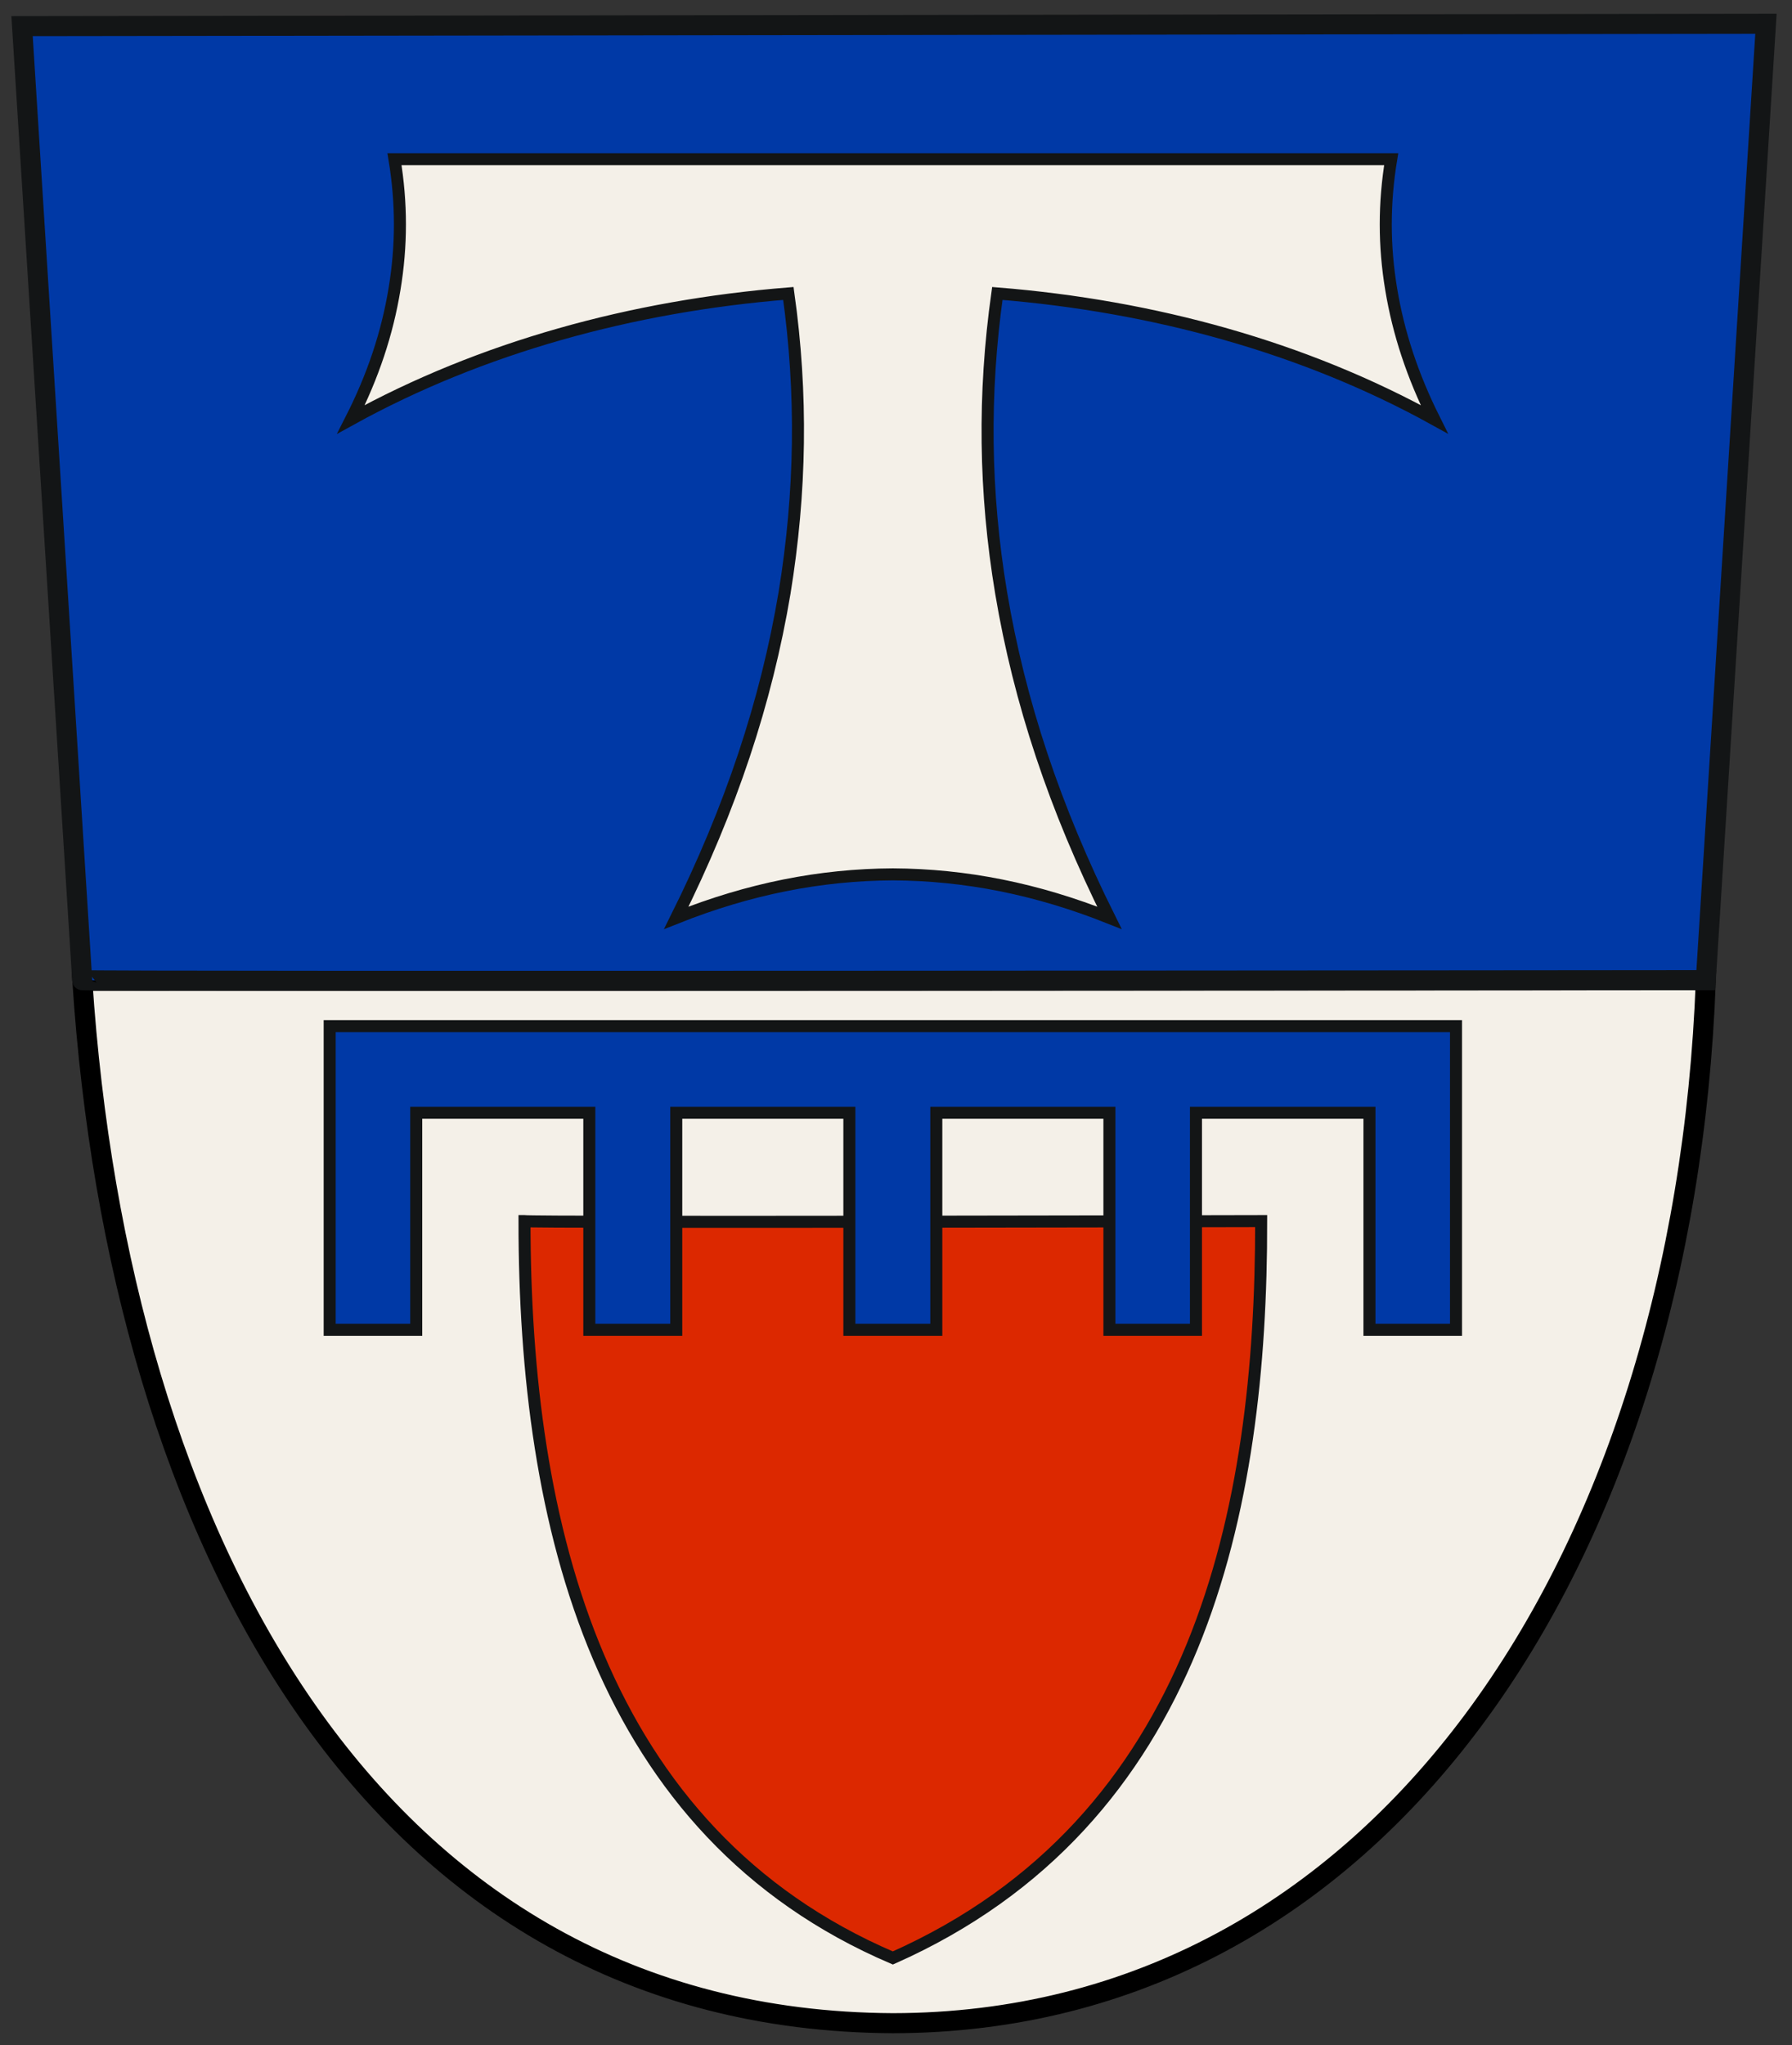 <?xml version="1.0" encoding="UTF-8" standalone="no"?>
<!-- Creator: MGX -->

<svg
   xmlns:dc="http://purl.org/dc/elements/1.1/"
   xmlns:cc="http://creativecommons.org/ns#"
   xmlns:rdf="http://www.w3.org/1999/02/22-rdf-syntax-ns#"
   xmlns:svg="http://www.w3.org/2000/svg"
   xmlns="http://www.w3.org/2000/svg"
   xmlns:sodipodi="http://sodipodi.sourceforge.net/DTD/sodipodi-0.dtd"
   xmlns:inkscape="http://www.inkscape.org/namespaces/inkscape"
   xml:space="preserve"
   width="447"
   height="510"
   style="fill-rule:evenodd"
   viewBox="0 0 126.153 143.933"
   id="svg2"
   version="1.1"
   inkscape:version="0.48.3.1 r9886"
   sodipodi:docname="Hellenthal.svg"><rect x="0" y="0" width="126.153" height="143.933" fill="#333333" stroke="none"/><sodipodi:namedview
   pagecolor="#ffffff"
   bordercolor="#666666"
   borderopacity="1"
   objecttolerance="10"
   gridtolerance="10"
   guidetolerance="10"
   inkscape:pageopacity="0"
   inkscape:pageshadow="2"
   inkscape:window-width="1366"
   inkscape:window-height="706"
   id="namedview17"
   showgrid="false"
   inkscape:zoom="1.1859581"
   inkscape:cx="191.83346"
   inkscape:cy="323.19146"
   inkscape:window-x="-8"
   inkscape:window-y="-8"
   inkscape:window-maximized="1"
   inkscape:current-layer="svg2"><inkscape:grid
     type="xygrid"
     id="grid4222"
     empspacing="5"
     visible="true"
     enabled="true"
     snapvisiblegridlinesonly="true" /></sodipodi:namedview>
 <defs
   id="defs4">
  <style
   type="text/css"
   id="style6">
   
    .str0 {stroke:#131516;stroke-width:0.598}
    .str1 {stroke:#131516;stroke-width:1.302}
    .fil3 {fill:none}
    .fil1 {fill:#005399}
    .fil0 {fill:#C0C1C5}
    .fil2 {fill:#DA2724}
   
  </style>
 </defs>
 <g
   id="P1-Layer_x0020_1"
   transform="matrix(0.6,0,0,0.6,-0.146,0.216)">
  <g
   id="_130929160">
   <path
   id="_131609920"
   class="fil0"
   d="m 105,236.942 c 57.023,-0.058 92.846,-54.028 95.387,-122.337 L 9.904,114.677 C 14.197,179.759 43.905,236.628 105,236.942 z"
   inkscape:connector-curvature="0"
   style="fill:#f4f0e8;fill-opacity:1;stroke:#000000;stroke-width:2.352;stroke-miterlimit:4;stroke-opacity:1;stroke-dasharray:none"
   sodipodi:nodetypes="cccc" />
   <path
   id="_131609968"
   class="fil1 str0"
   d="M 200.387,114.605 207.442,2.427 2.831,2.707 9.887,114.605 c -0.045,0.189 190.5,0 190.5,0 z"
   inkscape:connector-curvature="0"
   style="fill:#0039a6;fill-opacity:1;stroke:#131516;stroke-width:2.352;stroke-miterlimit:4;stroke-dasharray:none"
   sodipodi:nodetypes="ccccc" />
   <path
   id="_21281688"
   class="fil0 str0"
   d="m 163.471,18.313 c -38.966,0 -77.976,0 -116.942,0 0.85,5.145 0.85,10.155 0,15.255 -0.85,5.145 -2.505,10.155 -5.1,15.255 15.255,-8.411 32.926,-13.287 51.313,-14.763 1.655,11.766 1.476,23.308 -0.447,35.118 -2.147,12.795 -6.308,25.276 -12.705,38.116 8.545,-3.4 16.866,-5.055 25.411,-5.1 8.545,0.045 16.866,1.7 25.41,5.1 -6.397,-12.839 -10.558,-25.321 -12.705,-38.116 -1.968,-11.81 -2.103,-23.352 -0.447,-35.118 18.387,1.476 36.058,6.353 51.268,14.763 -2.55,-5.1 -4.205,-10.111 -5.055,-15.255 -0.85,-5.1 -0.85,-10.111 0,-15.255 z"
   inkscape:connector-curvature="0"
   style="fill:#f4f0e8;fill-opacity:1;stroke:#131516;stroke-width:1.411;stroke-miterlimit:4;stroke-dasharray:none" />
   <path
   id="_21277752"
   class="fil2 str0"
   d="m 61.784,142.861 c -0.01,35.805 8.76,71.707 43.216,86.431 35.951,-15.975 43.254,-52.544 43.216,-86.431 0,0 -86.177,0.198 -86.431,0 z"
   inkscape:connector-curvature="0"
   style="fill:#dc2800;fill-opacity:1;stroke:#131516;stroke-width:1.411;stroke-miterlimit:4;stroke-dasharray:none"
   sodipodi:nodetypes="cccc" />
   <polygon
   id="_132027296"
   class="fil1 str0"
   points="110.1,130.155 130.411,130.155 130.411,155.611 140.566,155.611 140.566,130.155 160.921,130.155 160.921,155.611 171.076,155.611 171.076,130.155 171.076,122.55 171.076,120 38.924,120 38.924,122.55 38.924,130.155 38.924,155.611 49.079,155.611 49.079,130.155 69.389,130.155 69.389,155.611 79.589,155.611 79.589,130.155 99.9,130.155 99.9,155.611 110.1,155.611 "
   style="fill:#0039a6;fill-opacity:1;stroke:#131516;stroke-width:1.411;stroke-miterlimit:4;stroke-dasharray:none" />
   
  </g>
 </g>
</svg>